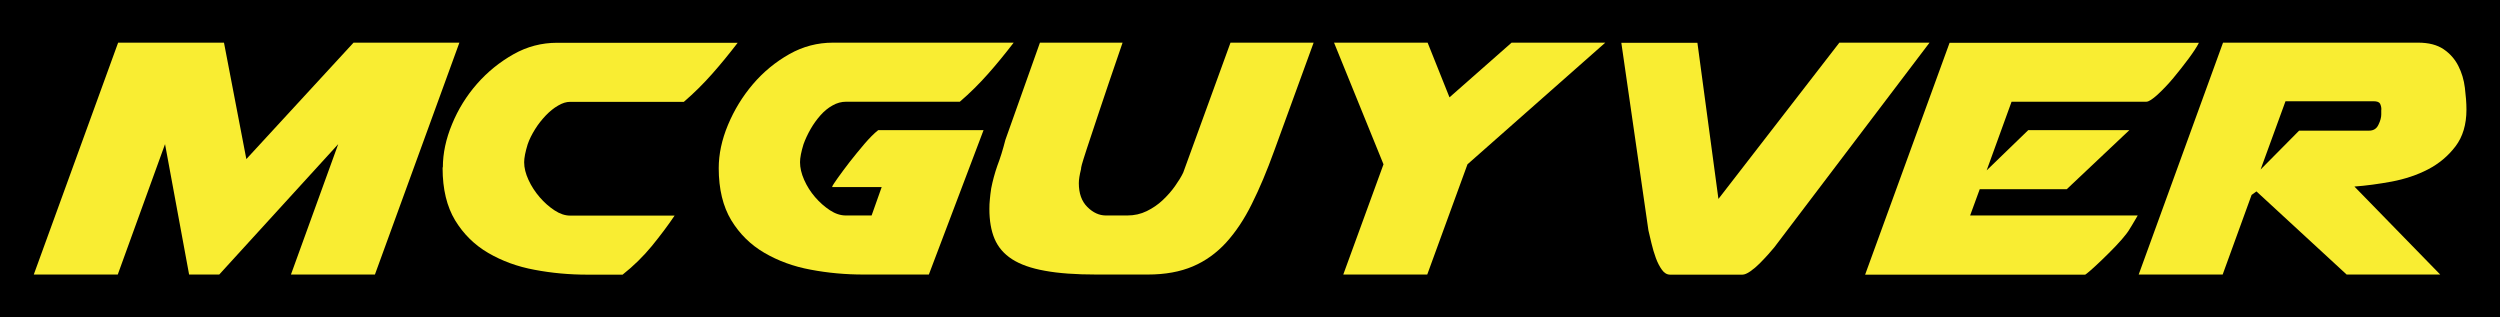 <?xml version="1.0" encoding="utf-8"?>
<!-- Generator: Adobe Illustrator 27.8.0, SVG Export Plug-In . SVG Version: 6.00 Build 0)  -->
<svg version="1.1" id="Layer_1" xmlns="http://www.w3.org/2000/svg" xmlns:xlink="http://www.w3.org/1999/xlink" x="0px" y="0px"
	 viewBox="0 0 205.71 26.1" style="enable-background:new 0 0 205.71 26.1;" xml:space="preserve">
<style type="text/css">
	.st0{fill:#F9ED32;}
</style>
<rect width="205.71" height="26.1"/>
<g>
	<path class="st0" d="M23.94,22.59l3.89-10.73l-9.79,10.73h-2.48l-1.98-10.73L9.69,22.59H2.78L9.72,3.51h8.71l1.84,9.58l8.82-9.58
		h8.71l-6.95,19.08H23.94z"/>
	<path class="st0" d="M36.44,13.77c0-1.15,0.25-2.34,0.76-3.56c0.5-1.22,1.19-2.33,2.05-3.31c0.86-0.98,1.86-1.79,2.99-2.43
		c1.13-0.64,2.33-0.95,3.6-0.95H60.7c-0.7,0.91-1.4,1.77-2.11,2.57c-0.71,0.8-1.48,1.57-2.32,2.29h-9.36c-0.31,0-0.64,0.1-0.99,0.31
		c-0.35,0.2-0.68,0.47-1.01,0.81c-0.32,0.34-0.62,0.71-0.88,1.13c-0.26,0.42-0.47,0.83-0.61,1.24c-0.19,0.62-0.29,1.12-0.29,1.48
		c0,0.46,0.12,0.94,0.36,1.46c0.24,0.52,0.55,0.99,0.92,1.42s0.78,0.79,1.22,1.08c0.44,0.29,0.87,0.43,1.28,0.43h8.6
		c-0.55,0.82-1.18,1.65-1.87,2.5c-0.7,0.85-1.5,1.64-2.41,2.36h-2.88c-1.49,0-2.94-0.13-4.36-0.4c-1.42-0.26-2.69-0.73-3.82-1.39
		c-1.13-0.66-2.03-1.55-2.72-2.68c-0.68-1.13-1.03-2.56-1.03-4.28V13.77z"/>
	<path class="st0" d="M80.93,10.71l-4.5,11.88h-5.36c-1.49,0-2.94-0.13-4.36-0.4c-1.42-0.26-2.69-0.73-3.82-1.39
		c-1.13-0.66-2.03-1.55-2.72-2.68c-0.68-1.13-1.03-2.56-1.03-4.28c0-1.15,0.25-2.34,0.76-3.56s1.19-2.34,2.05-3.35
		c0.86-1.01,1.86-1.83,2.99-2.47c1.13-0.64,2.33-0.95,3.6-0.95h14.87c-0.7,0.91-1.4,1.77-2.11,2.57c-0.71,0.8-1.48,1.57-2.32,2.29
		h-9.36c-0.38,0-0.76,0.1-1.12,0.31c-0.36,0.2-0.69,0.47-0.99,0.81c-0.3,0.34-0.57,0.71-0.81,1.13c-0.24,0.42-0.43,0.83-0.58,1.24
		c-0.19,0.62-0.29,1.12-0.29,1.48c0,0.46,0.11,0.94,0.34,1.46c0.23,0.52,0.53,0.99,0.9,1.42s0.78,0.79,1.22,1.08
		c0.44,0.29,0.88,0.43,1.31,0.43h2.12l0.83-2.34h-4.07v-0.04c0.02-0.07,0.17-0.31,0.45-0.7s0.61-0.84,0.99-1.33
		c0.38-0.49,0.79-0.98,1.21-1.48c0.42-0.49,0.8-0.87,1.13-1.13H80.93z"/>
	<path class="st0" d="M82.73,11.5l2.84-7.99h6.8c-0.84,2.45-1.49,4.35-1.94,5.71c-0.46,1.36-0.79,2.37-1.01,3.04
		c-0.22,0.67-0.35,1.1-0.4,1.28c-0.05,0.18-0.07,0.31-0.07,0.38c-0.12,0.48-0.18,0.86-0.18,1.15c0,0.84,0.23,1.49,0.7,1.96
		c0.47,0.47,0.98,0.7,1.53,0.7h1.76c0.58,0,1.11-0.12,1.6-0.36c0.49-0.24,0.93-0.54,1.31-0.9c0.38-0.36,0.72-0.74,1.01-1.15
		c0.29-0.41,0.52-0.78,0.68-1.12l3.89-10.69h6.84l-3.24,8.89c-0.6,1.66-1.21,3.11-1.84,4.37c-0.62,1.26-1.33,2.32-2.12,3.19
		c-0.79,0.86-1.7,1.52-2.74,1.96c-1.03,0.44-2.27,0.67-3.71,0.67h-4.21c-1.7,0-3.12-0.1-4.25-0.31c-1.13-0.2-2.03-0.52-2.7-0.95
		c-0.67-0.43-1.15-0.99-1.44-1.67s-0.43-1.51-0.43-2.47c0-0.26,0.01-0.53,0.04-0.79c0.02-0.26,0.06-0.56,0.11-0.9
		c0.12-0.62,0.29-1.24,0.5-1.85C82.3,13.03,82.52,12.32,82.73,11.5z"/>
	<path class="st0" d="M113.84,13.52l-4.07-10.01h7.7l1.8,4.5l5.11-4.5h7.71l-11.34,10.01l-3.31,9.07h-6.91L113.84,13.52z"/>
	<path class="st0" d="M151.35,3.51h7.42l-12.78,16.85c-0.12,0.14-0.29,0.34-0.5,0.58c-0.22,0.24-0.45,0.49-0.7,0.74
		s-0.51,0.47-0.77,0.65c-0.26,0.18-0.48,0.27-0.65,0.27h-5.94c-0.26,0-0.49-0.13-0.68-0.4c-0.19-0.26-0.36-0.59-0.5-0.97
		c-0.14-0.38-0.26-0.79-0.36-1.21c-0.1-0.42-0.18-0.77-0.25-1.06l-2.23-15.44h6.26l1.73,12.85L151.35,3.51z"/>
	<path class="st0" d="M180.94,3.51c-0.17,0.34-0.45,0.77-0.85,1.31c-0.4,0.54-0.82,1.07-1.26,1.6c-0.44,0.53-0.88,0.98-1.3,1.37
		c-0.42,0.38-0.73,0.58-0.92,0.58h-11.09l-2.05,5.65l3.42-3.31h8.32l-5.15,4.86h-7.16l-0.79,2.16h13.79
		c-0.02,0.05-0.08,0.15-0.18,0.31c-0.1,0.16-0.19,0.32-0.29,0.49s-0.19,0.32-0.29,0.47s-0.16,0.23-0.18,0.25
		c-0.22,0.29-0.51,0.62-0.88,1.01s-0.74,0.75-1.1,1.1c-0.36,0.35-0.68,0.64-0.95,0.88c-0.28,0.24-0.43,0.36-0.45,0.36h-18.11
		l6.95-19.08H180.94z"/>
	<path class="st0" d="M182.92,3.51h16.06c0.86,0,1.56,0.18,2.09,0.54c0.53,0.36,0.93,0.82,1.21,1.37c0.28,0.55,0.46,1.15,0.54,1.8
		s0.13,1.25,0.13,1.8c0,1.22-0.3,2.23-0.9,3.02c-0.6,0.79-1.35,1.42-2.25,1.89c-0.9,0.47-1.9,0.8-2.99,1.01
		c-1.09,0.2-2.12,0.34-3.08,0.41l7.06,7.24h-7.7l-7.42-6.84l-0.4,0.29l-2.38,6.55h-6.91L182.92,3.51z M195.95,9.02
		c0-0.19-0.04-0.35-0.11-0.49c-0.07-0.13-0.25-0.2-0.54-0.2h-7.24l-2.05,5.62l3.17-3.2h5.76c0.36,0,0.62-0.16,0.77-0.49
		c0.16-0.32,0.23-0.61,0.23-0.85V9.02z"/>
</g>
</svg>
